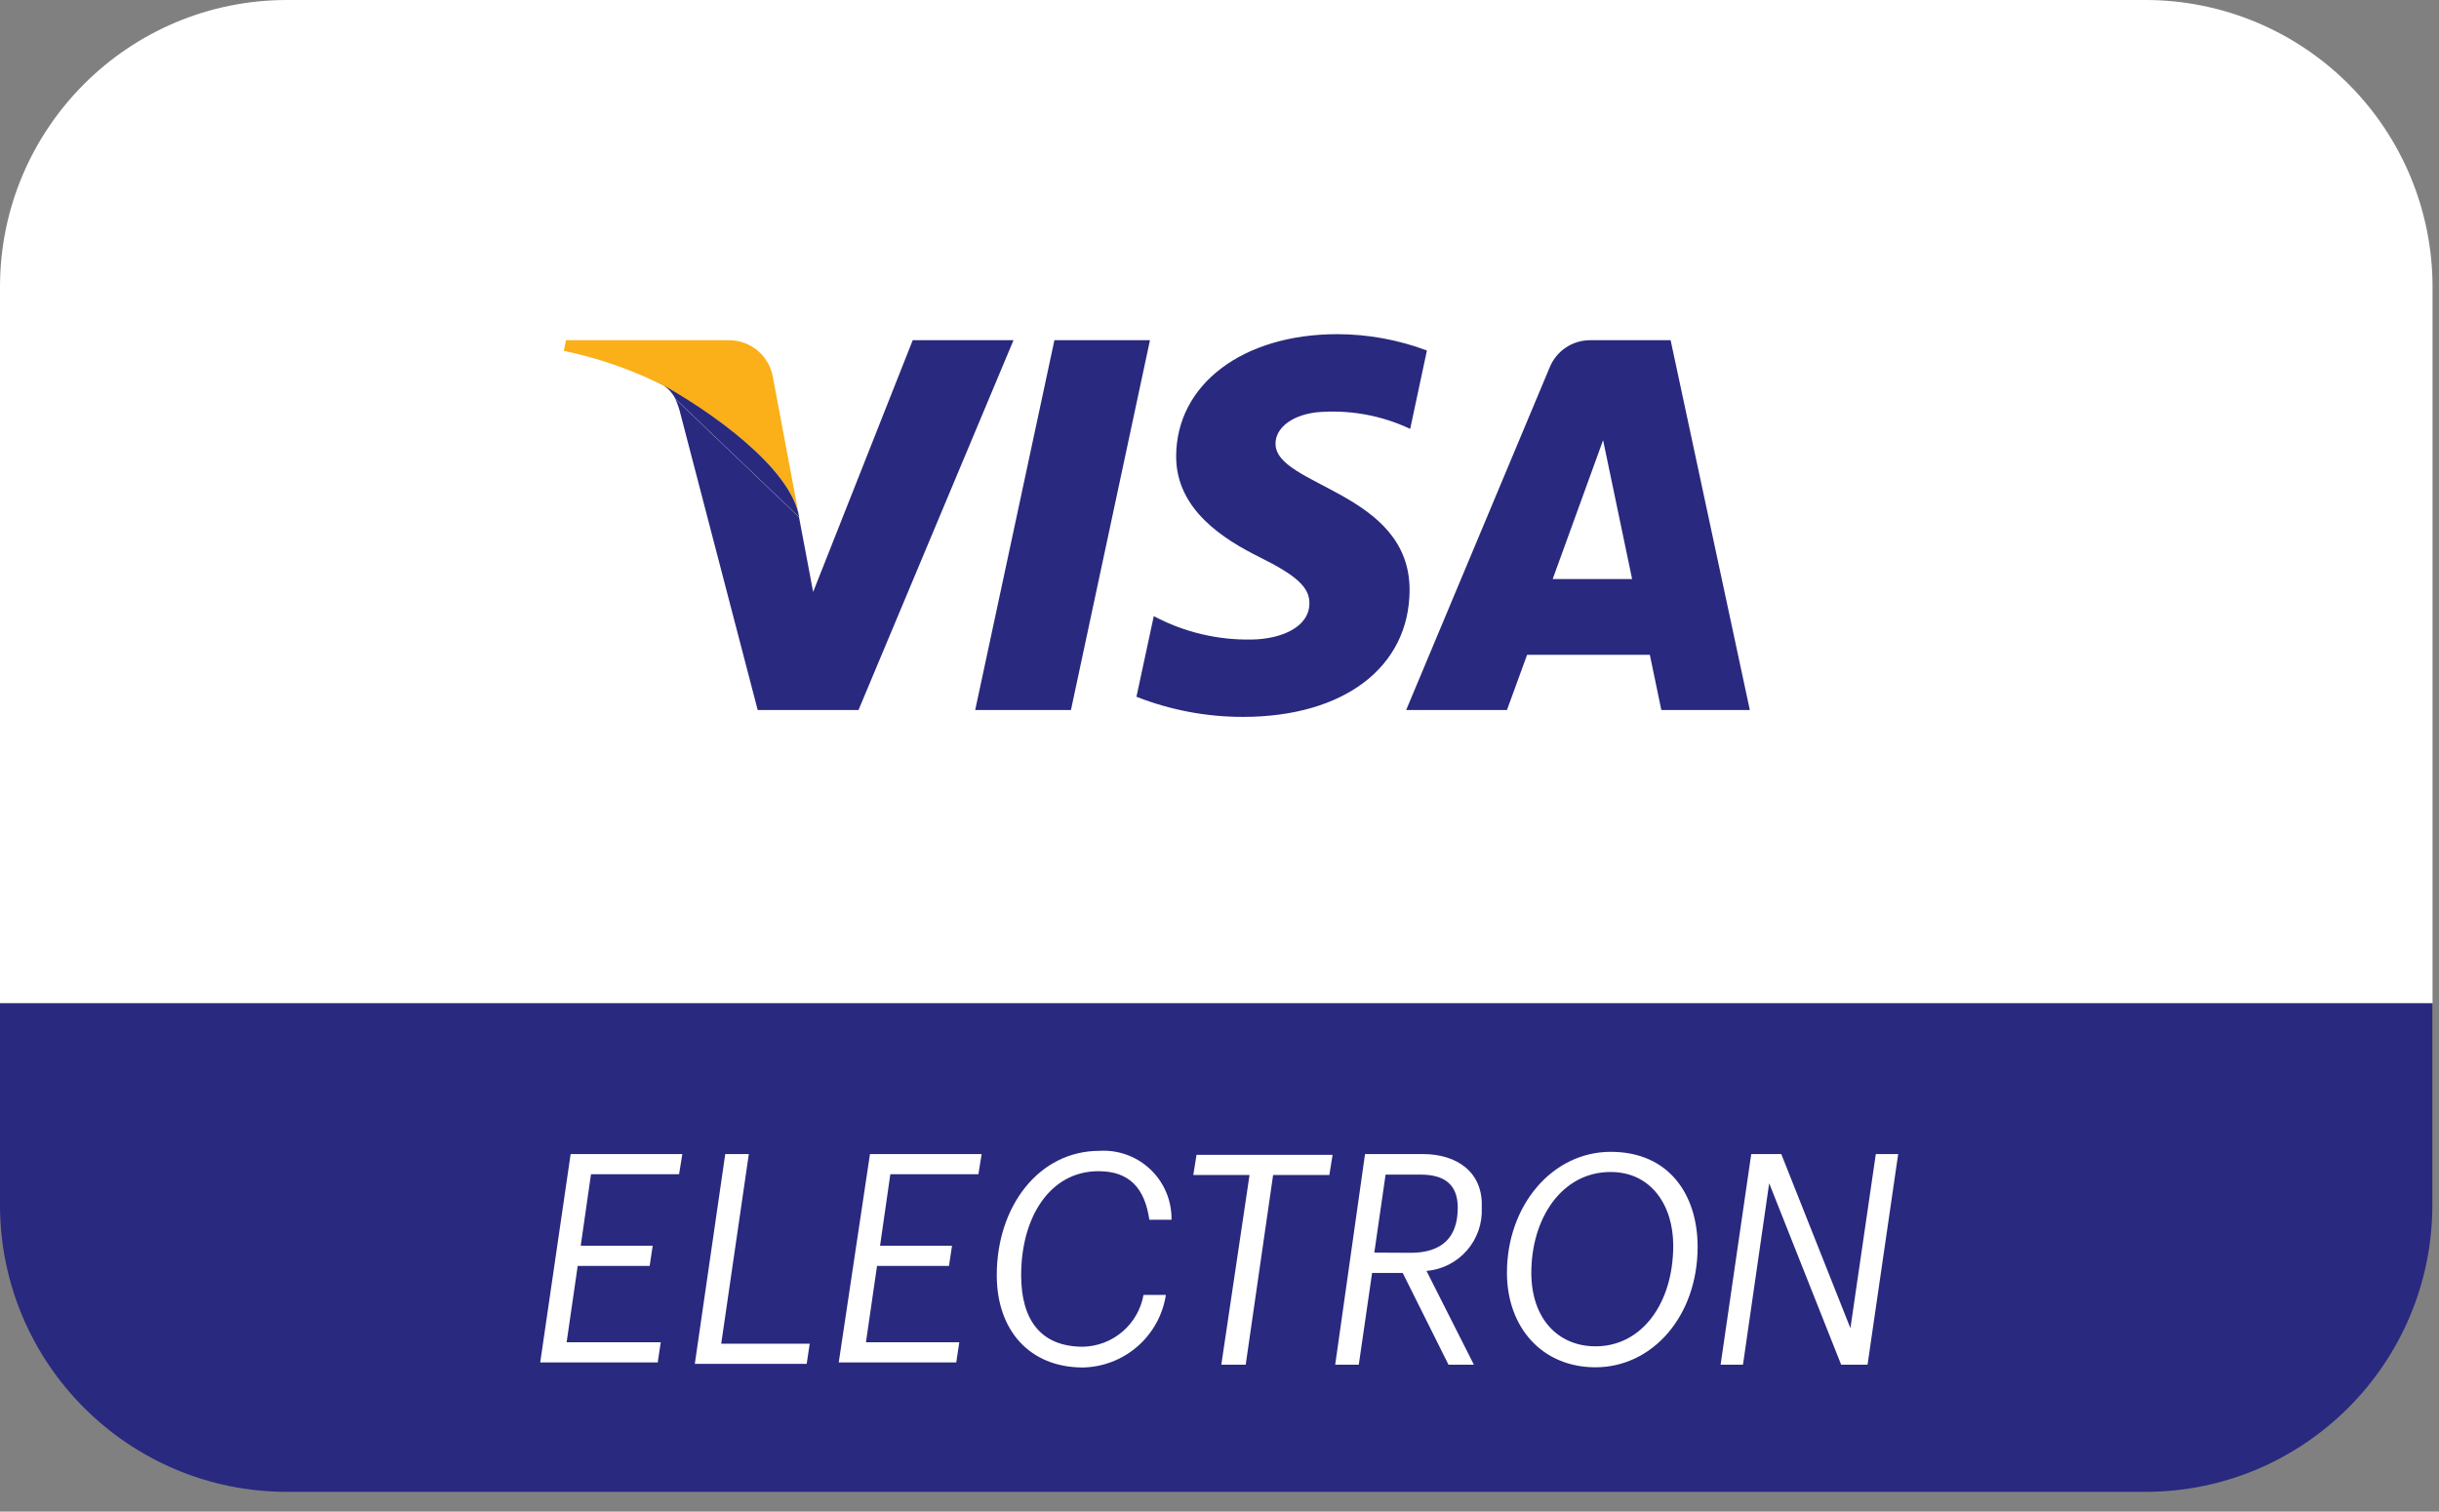 <svg width="121" height="75" viewBox="0 0 121 75" fill="none" xmlns="http://www.w3.org/2000/svg">
<rect x="0" y="0" width="121" height="75" fill="#808080" stroke="none"/>
<g clip-path="url(#clip0_928_31500)">
<path d="M120.68 14.24C120.68 12.369 120.311 10.517 119.595 8.788C118.879 7.06 117.829 5.49 116.506 4.167C115.182 2.845 113.611 1.796 111.882 1.081C110.154 0.366 108.301 -0.001 106.43 3.51156e-06H14.24C6.375 3.51156e-06 0 6.375 0 14.24V49.78H120.68V14.24Z" fill="white"/>
<path d="M0 49.78V59.78C0 67.645 6.375 74.02 14.24 74.02H106.43C114.295 74.02 120.67 67.645 120.67 59.78V49.78H0Z" fill="#29297F"/>
<path d="M45.28 16.88L40.34 29.37L39.64 25.66L33.5 19.79C33.617 20.043 33.707 20.308 33.77 20.58L37.59 35.23H42.59L50.28 16.88H45.28Z" fill="#29297F"/>
<path d="M39.65 25.66L38.35 18.75C38.269 18.228 38.003 17.752 37.602 17.409C37.2 17.066 36.688 16.878 36.16 16.88H28.08L27.97 17.41C29.59 17.742 31.163 18.277 32.65 19C35.28 20.41 39.23 23.19 39.65 25.66Z" fill="#FBAF18"/>
<path d="M63.28 22C63.28 21.34 63.92 20.64 65.28 20.46C66.885 20.309 68.501 20.593 69.96 21.28L70.79 17.39C69.37 16.858 67.866 16.584 66.35 16.58C61.66 16.58 58.35 19.07 58.35 22.65C58.35 25.29 60.71 26.76 62.5 27.65C64.29 28.54 64.97 29.13 64.96 29.93C64.96 31.16 63.48 31.71 62.12 31.73C60.421 31.768 58.74 31.368 57.24 30.57L56.38 34.57C58.062 35.232 59.853 35.571 61.66 35.57C66.66 35.57 69.91 33.11 69.93 29.29C69.95 24.39 63.24 24.13 63.28 22ZM52.31 16.88L48.38 35.23H53.13L57.05 16.88H52.31ZM82.88 16.88H78.88C78.45 16.881 78.03 17.009 77.674 17.25C77.317 17.49 77.041 17.832 76.88 18.23L69.76 35.23H74.76L75.76 32.49H81.85L82.42 35.23H86.81L82.88 16.88ZM77.03 28.73L79.53 21.84L80.97 28.73H77.03Z" fill="#29297F"/>
<path d="M32.65 19L33.51 19.82C33.324 19.457 33.021 19.168 32.65 19Z" fill="white"/>
<path d="M39.65 25.66C39.23 23.2 35.28 20.41 32.65 18.97C33.021 19.138 33.324 19.427 33.51 19.79L39.65 25.66Z" fill="#29297F"/>
<path d="M28.31 57.26H33.85L33.69 58.26H29.32L28.81 61.81H32.38L32.23 62.81H28.66L28.11 66.6H32.78L32.63 67.6H26.8L28.31 57.26ZM35.98 57.26H37.15L35.78 66.67H40.17L40.02 67.67H34.47L35.98 57.26ZM43.16 57.26H48.7L48.54 58.26H44.17L43.66 61.81H47.23L47.08 62.81H43.51L42.96 66.6H47.59L47.44 67.6H41.61L43.16 57.26ZM49.45 63.27C49.45 59.85 51.54 57.1 54.55 57.1C55.013 57.072 55.477 57.141 55.913 57.301C56.349 57.461 56.746 57.709 57.081 58.031C57.417 58.352 57.682 58.738 57.861 59.167C58.039 59.595 58.127 60.056 58.12 60.52H57.02C56.79 58.94 56.02 58.11 54.5 58.11C52.09 58.11 50.66 60.39 50.66 63.27C50.66 65.52 51.66 66.82 53.73 66.82C54.45 66.803 55.142 66.539 55.688 66.07C56.235 65.602 56.603 64.959 56.73 64.25H57.84C57.687 65.241 57.188 66.145 56.432 66.804C55.677 67.463 54.712 67.833 53.71 67.85C51.07 67.84 49.45 66 49.45 63.27ZM61.99 58.3H59.2L59.36 57.3H66.11L65.95 58.3H63.16L61.8 67.71H60.59L61.99 58.3ZM67.72 57.26H70.59C72.27 57.26 73.59 58.15 73.51 59.92C73.549 60.696 73.285 61.458 72.774 62.043C72.263 62.629 71.544 62.994 70.77 63.06L73.12 67.71H71.86L69.59 63.16H68.07L67.41 67.71H66.24L67.72 57.26ZM69.97 62.16C71.53 62.16 72.32 61.41 72.32 59.92C72.32 58.77 71.66 58.28 70.48 58.28H68.74L68.18 62.15L69.97 62.16ZM79.15 67.84C76.49 67.84 74.76 65.84 74.76 63.15C74.76 59.82 77 57.15 79.91 57.15C82.82 57.15 84.22 59.3 84.22 61.86C84.22 65.3 81.98 67.84 79.15 67.84ZM79.9 58.15C77.49 58.15 75.97 60.44 75.97 63.15C75.97 65.43 77.3 66.8 79.16 66.8C81.44 66.8 83.01 64.68 83.01 61.8C83.01 59.8 81.91 58.15 79.9 58.15ZM86.88 57.26H88.37L91.8 65.9L93.06 57.26H94.17L92.65 67.71H91.34L87.77 58.71L86.47 67.71H85.36L86.88 57.26Z" fill="white"/>
</g>
<defs>
<clipPath id="clip0_928_31500">
<rect width="121" height="75" fill="white"/>
</clipPath>
</defs>
</svg>
